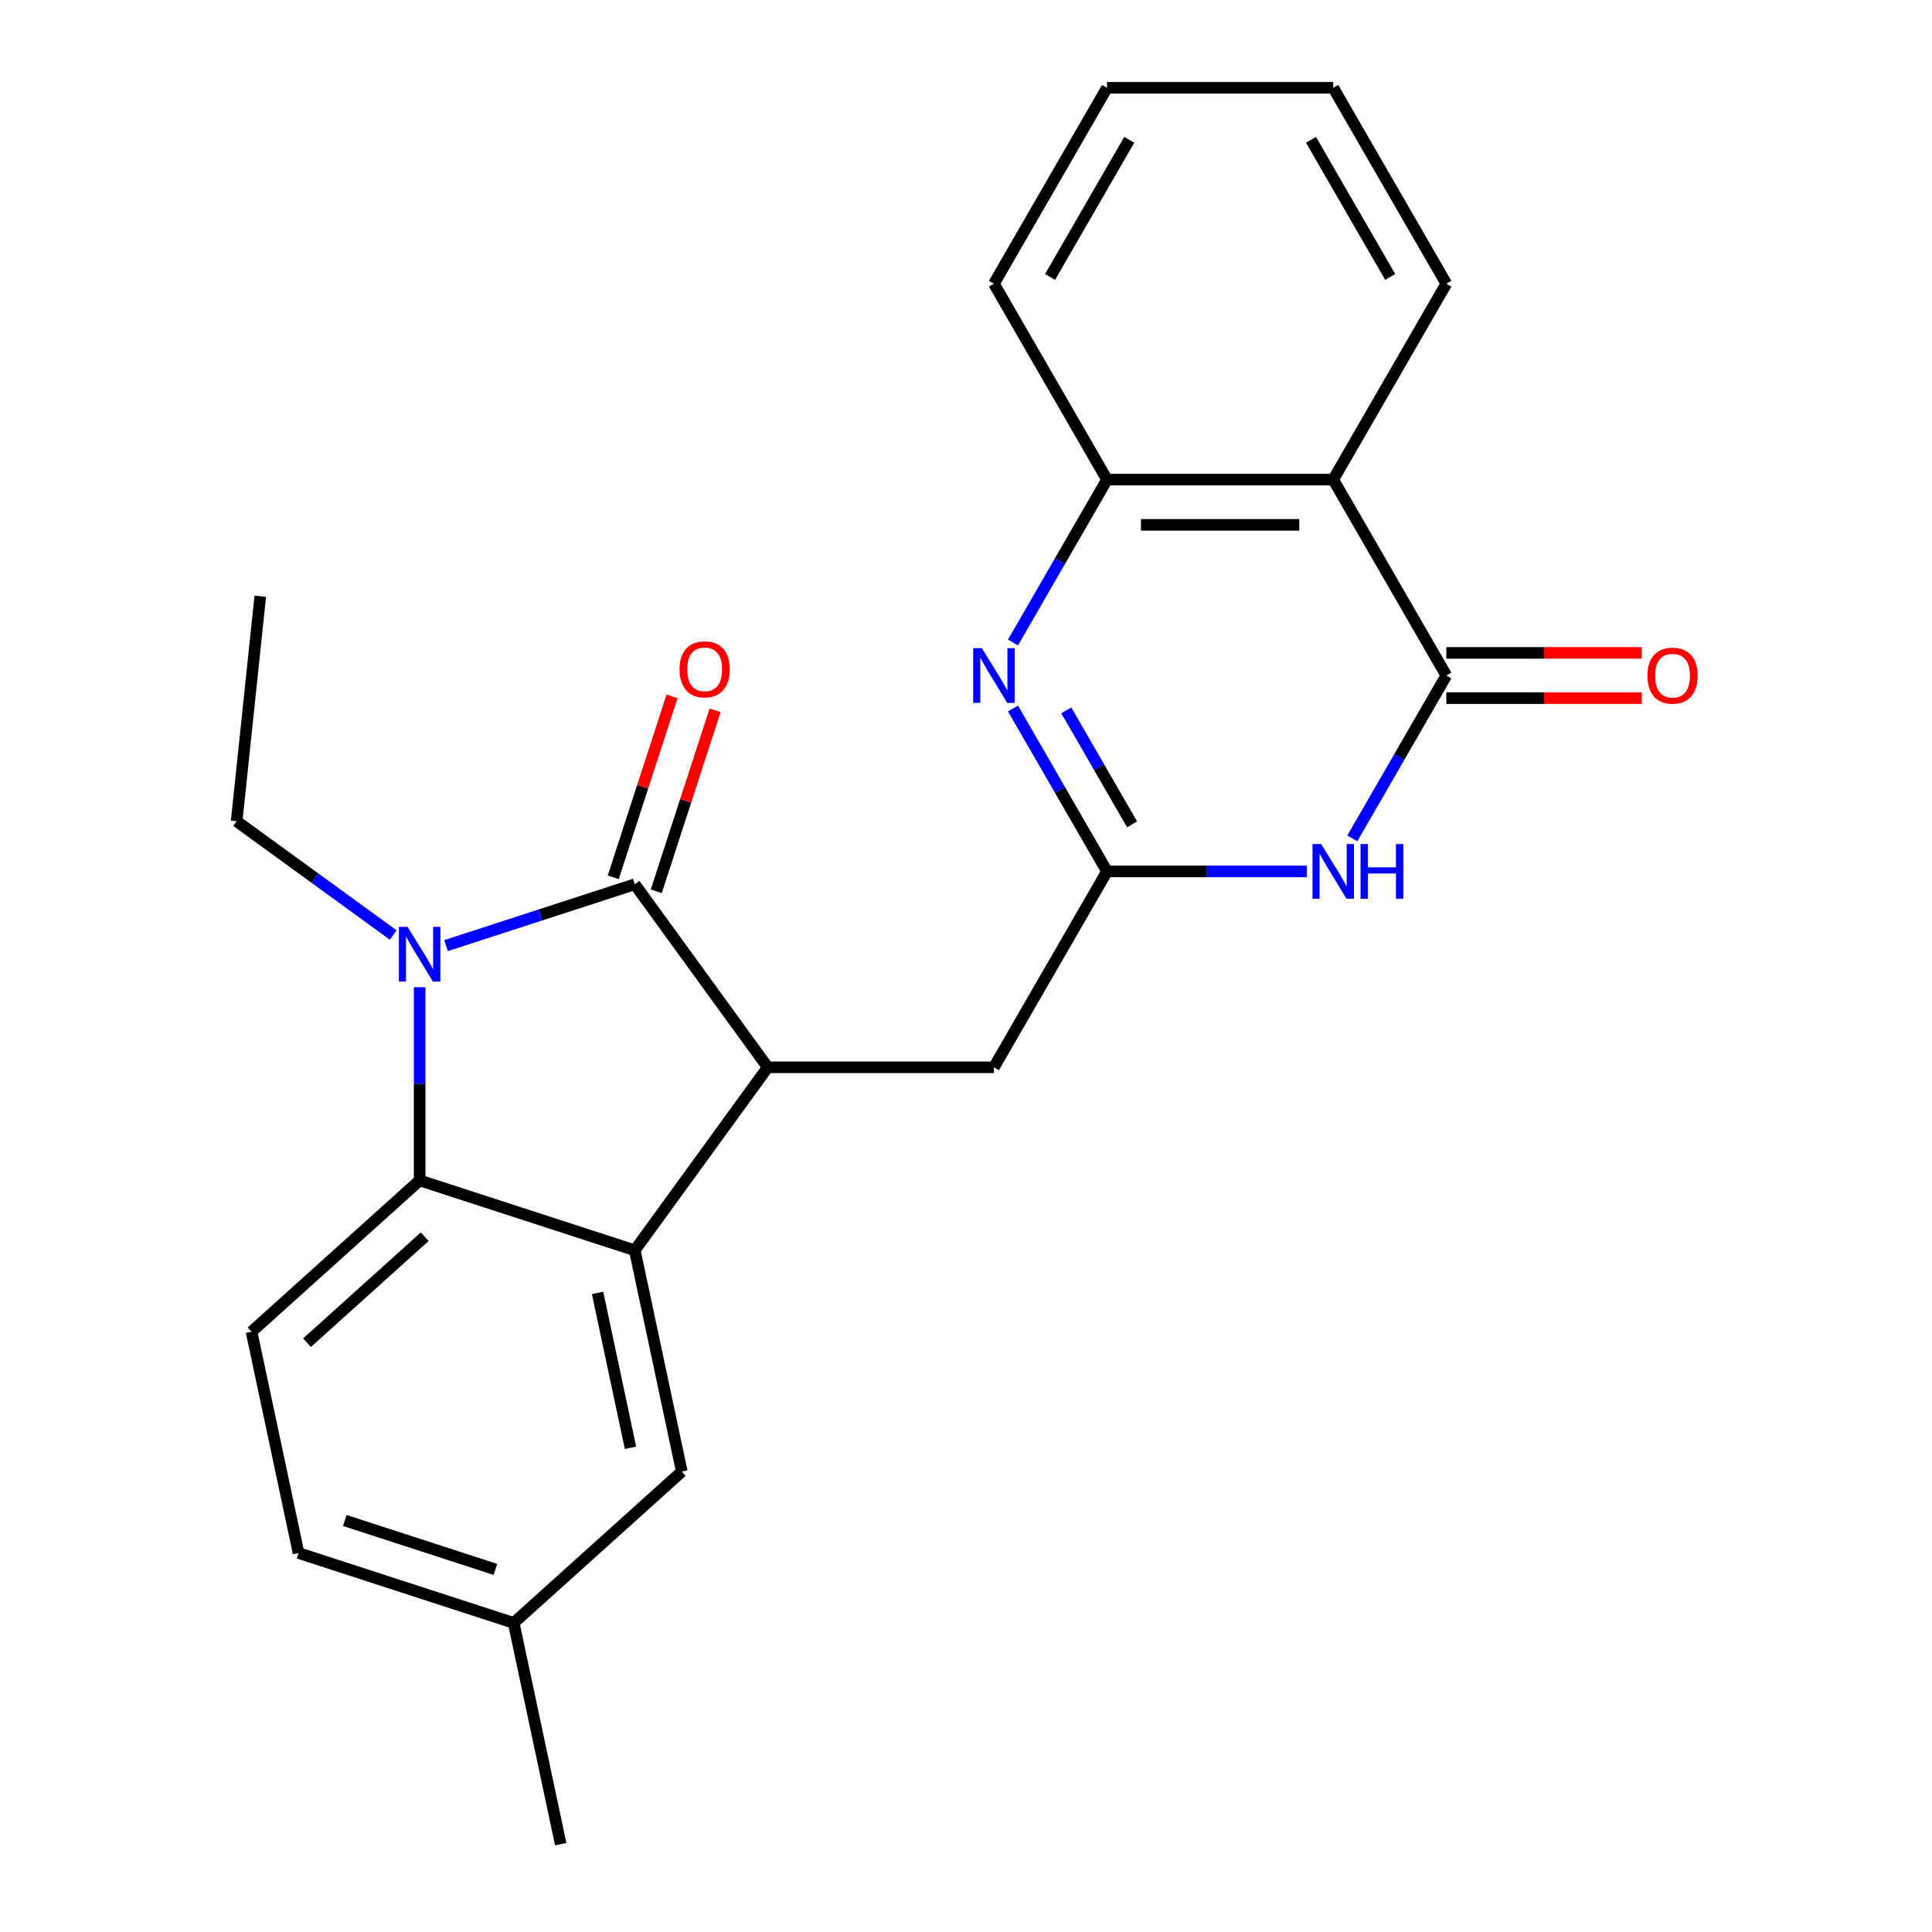 <?xml version='1.0' encoding='iso-8859-1'?>
<svg version='1.1' baseProfile='full'
              xmlns='http://www.w3.org/2000/svg'
                      xmlns:rdkit='http://www.rdkit.org/xml'
                      xmlns:xlink='http://www.w3.org/1999/xlink'
                  xml:space='preserve'
width='1000px' height='1000px' viewBox='0 0 1000 1000'>
<!-- END OF HEADER -->
<rect style='opacity:1.0;fill:#FFFFFF;stroke:none' width='1000' height='1000' x='0' y='0'> </rect>
<path class='bond-0' d='M 328.554,457.713 L 279.712,473.583' style='fill:none;fill-rule:evenodd;stroke:#000000;stroke-width:6px;stroke-linecap:butt;stroke-linejoin:miter;stroke-opacity:1' />
<path class='bond-0' d='M 279.712,473.583 L 230.869,489.453' style='fill:none;fill-rule:evenodd;stroke:#0000FF;stroke-width:6px;stroke-linecap:butt;stroke-linejoin:miter;stroke-opacity:1' />
<path class='bond-1' d='M 328.554,457.713 L 397.373,552.434' style='fill:none;fill-rule:evenodd;stroke:#000000;stroke-width:6px;stroke-linecap:butt;stroke-linejoin:miter;stroke-opacity:1' />
<path class='bond-12' d='M 339.689,461.331 L 354.906,414.499' style='fill:none;fill-rule:evenodd;stroke:#000000;stroke-width:6px;stroke-linecap:butt;stroke-linejoin:miter;stroke-opacity:1' />
<path class='bond-12' d='M 354.906,414.499 L 370.123,367.666' style='fill:none;fill-rule:evenodd;stroke:#FF0000;stroke-width:6px;stroke-linecap:butt;stroke-linejoin:miter;stroke-opacity:1' />
<path class='bond-12' d='M 317.419,454.095 L 332.635,407.263' style='fill:none;fill-rule:evenodd;stroke:#000000;stroke-width:6px;stroke-linecap:butt;stroke-linejoin:miter;stroke-opacity:1' />
<path class='bond-12' d='M 332.635,407.263 L 347.852,360.43' style='fill:none;fill-rule:evenodd;stroke:#FF0000;stroke-width:6px;stroke-linecap:butt;stroke-linejoin:miter;stroke-opacity:1' />
<path class='bond-4' d='M 217.202,510.98 L 217.202,560.978' style='fill:none;fill-rule:evenodd;stroke:#0000FF;stroke-width:6px;stroke-linecap:butt;stroke-linejoin:miter;stroke-opacity:1' />
<path class='bond-4' d='M 217.202,560.978 L 217.202,610.975' style='fill:none;fill-rule:evenodd;stroke:#000000;stroke-width:6px;stroke-linecap:butt;stroke-linejoin:miter;stroke-opacity:1' />
<path class='bond-15' d='M 203.535,483.964 L 163.008,454.519' style='fill:none;fill-rule:evenodd;stroke:#0000FF;stroke-width:6px;stroke-linecap:butt;stroke-linejoin:miter;stroke-opacity:1' />
<path class='bond-15' d='M 163.008,454.519 L 122.481,425.074' style='fill:none;fill-rule:evenodd;stroke:#000000;stroke-width:6px;stroke-linecap:butt;stroke-linejoin:miter;stroke-opacity:1' />
<path class='bond-2' d='M 397.373,552.434 L 328.554,647.156' style='fill:none;fill-rule:evenodd;stroke:#000000;stroke-width:6px;stroke-linecap:butt;stroke-linejoin:miter;stroke-opacity:1' />
<path class='bond-10' d='M 397.373,552.434 L 514.455,552.434' style='fill:none;fill-rule:evenodd;stroke:#000000;stroke-width:6px;stroke-linecap:butt;stroke-linejoin:miter;stroke-opacity:1' />
<path class='bond-13' d='M 328.554,647.156 L 352.897,761.679' style='fill:none;fill-rule:evenodd;stroke:#000000;stroke-width:6px;stroke-linecap:butt;stroke-linejoin:miter;stroke-opacity:1' />
<path class='bond-13' d='M 309.301,669.203 L 326.341,749.369' style='fill:none;fill-rule:evenodd;stroke:#000000;stroke-width:6px;stroke-linecap:butt;stroke-linejoin:miter;stroke-opacity:1' />
<path class='bond-24' d='M 328.554,647.156 L 217.202,610.975' style='fill:none;fill-rule:evenodd;stroke:#000000;stroke-width:6px;stroke-linecap:butt;stroke-linejoin:miter;stroke-opacity:1' />
<path class='bond-3' d='M 748.619,349.642 L 724.281,391.797' style='fill:none;fill-rule:evenodd;stroke:#000000;stroke-width:6px;stroke-linecap:butt;stroke-linejoin:miter;stroke-opacity:1' />
<path class='bond-3' d='M 724.281,391.797 L 699.943,433.951' style='fill:none;fill-rule:evenodd;stroke:#0000FF;stroke-width:6px;stroke-linecap:butt;stroke-linejoin:miter;stroke-opacity:1' />
<path class='bond-14' d='M 748.619,361.351 L 799.196,361.351' style='fill:none;fill-rule:evenodd;stroke:#000000;stroke-width:6px;stroke-linecap:butt;stroke-linejoin:miter;stroke-opacity:1' />
<path class='bond-14' d='M 799.196,361.351 L 849.774,361.351' style='fill:none;fill-rule:evenodd;stroke:#FF0000;stroke-width:6px;stroke-linecap:butt;stroke-linejoin:miter;stroke-opacity:1' />
<path class='bond-14' d='M 748.619,337.934 L 799.196,337.934' style='fill:none;fill-rule:evenodd;stroke:#000000;stroke-width:6px;stroke-linecap:butt;stroke-linejoin:miter;stroke-opacity:1' />
<path class='bond-14' d='M 799.196,337.934 L 849.774,337.934' style='fill:none;fill-rule:evenodd;stroke:#FF0000;stroke-width:6px;stroke-linecap:butt;stroke-linejoin:miter;stroke-opacity:1' />
<path class='bond-26' d='M 748.619,349.642 L 690.078,248.246' style='fill:none;fill-rule:evenodd;stroke:#000000;stroke-width:6px;stroke-linecap:butt;stroke-linejoin:miter;stroke-opacity:1' />
<path class='bond-11' d='M 217.202,610.975 L 130.194,689.318' style='fill:none;fill-rule:evenodd;stroke:#000000;stroke-width:6px;stroke-linecap:butt;stroke-linejoin:miter;stroke-opacity:1' />
<path class='bond-11' d='M 219.82,640.128 L 158.913,694.969' style='fill:none;fill-rule:evenodd;stroke:#000000;stroke-width:6px;stroke-linecap:butt;stroke-linejoin:miter;stroke-opacity:1' />
<path class='bond-5' d='M 676.411,451.038 L 624.703,451.038' style='fill:none;fill-rule:evenodd;stroke:#0000FF;stroke-width:6px;stroke-linecap:butt;stroke-linejoin:miter;stroke-opacity:1' />
<path class='bond-5' d='M 624.703,451.038 L 572.996,451.038' style='fill:none;fill-rule:evenodd;stroke:#000000;stroke-width:6px;stroke-linecap:butt;stroke-linejoin:miter;stroke-opacity:1' />
<path class='bond-6' d='M 572.996,451.038 L 514.455,552.434' style='fill:none;fill-rule:evenodd;stroke:#000000;stroke-width:6px;stroke-linecap:butt;stroke-linejoin:miter;stroke-opacity:1' />
<path class='bond-7' d='M 572.996,451.038 L 548.658,408.884' style='fill:none;fill-rule:evenodd;stroke:#000000;stroke-width:6px;stroke-linecap:butt;stroke-linejoin:miter;stroke-opacity:1' />
<path class='bond-7' d='M 548.658,408.884 L 524.32,366.729' style='fill:none;fill-rule:evenodd;stroke:#0000FF;stroke-width:6px;stroke-linecap:butt;stroke-linejoin:miter;stroke-opacity:1' />
<path class='bond-7' d='M 585.974,426.684 L 568.937,397.176' style='fill:none;fill-rule:evenodd;stroke:#000000;stroke-width:6px;stroke-linecap:butt;stroke-linejoin:miter;stroke-opacity:1' />
<path class='bond-7' d='M 568.937,397.176 L 551.901,367.668' style='fill:none;fill-rule:evenodd;stroke:#0000FF;stroke-width:6px;stroke-linecap:butt;stroke-linejoin:miter;stroke-opacity:1' />
<path class='bond-9' d='M 524.32,332.555 L 548.658,290.401' style='fill:none;fill-rule:evenodd;stroke:#0000FF;stroke-width:6px;stroke-linecap:butt;stroke-linejoin:miter;stroke-opacity:1' />
<path class='bond-9' d='M 548.658,290.401 L 572.996,248.246' style='fill:none;fill-rule:evenodd;stroke:#000000;stroke-width:6px;stroke-linecap:butt;stroke-linejoin:miter;stroke-opacity:1' />
<path class='bond-8' d='M 690.078,248.246 L 572.996,248.246' style='fill:none;fill-rule:evenodd;stroke:#000000;stroke-width:6px;stroke-linecap:butt;stroke-linejoin:miter;stroke-opacity:1' />
<path class='bond-8' d='M 672.516,271.663 L 590.558,271.663' style='fill:none;fill-rule:evenodd;stroke:#000000;stroke-width:6px;stroke-linecap:butt;stroke-linejoin:miter;stroke-opacity:1' />
<path class='bond-18' d='M 690.078,248.246 L 748.619,146.85' style='fill:none;fill-rule:evenodd;stroke:#000000;stroke-width:6px;stroke-linecap:butt;stroke-linejoin:miter;stroke-opacity:1' />
<path class='bond-19' d='M 572.996,248.246 L 514.455,146.85' style='fill:none;fill-rule:evenodd;stroke:#000000;stroke-width:6px;stroke-linecap:butt;stroke-linejoin:miter;stroke-opacity:1' />
<path class='bond-16' d='M 130.194,689.318 L 154.536,803.842' style='fill:none;fill-rule:evenodd;stroke:#000000;stroke-width:6px;stroke-linecap:butt;stroke-linejoin:miter;stroke-opacity:1' />
<path class='bond-17' d='M 352.897,761.679 L 265.888,840.022' style='fill:none;fill-rule:evenodd;stroke:#000000;stroke-width:6px;stroke-linecap:butt;stroke-linejoin:miter;stroke-opacity:1' />
<path class='bond-21' d='M 122.481,425.074 L 134.719,308.634' style='fill:none;fill-rule:evenodd;stroke:#000000;stroke-width:6px;stroke-linecap:butt;stroke-linejoin:miter;stroke-opacity:1' />
<path class='bond-25' d='M 154.536,803.842 L 265.888,840.022' style='fill:none;fill-rule:evenodd;stroke:#000000;stroke-width:6px;stroke-linecap:butt;stroke-linejoin:miter;stroke-opacity:1' />
<path class='bond-25' d='M 178.475,786.998 L 256.421,812.325' style='fill:none;fill-rule:evenodd;stroke:#000000;stroke-width:6px;stroke-linecap:butt;stroke-linejoin:miter;stroke-opacity:1' />
<path class='bond-20' d='M 265.888,840.022 L 290.23,954.545' style='fill:none;fill-rule:evenodd;stroke:#000000;stroke-width:6px;stroke-linecap:butt;stroke-linejoin:miter;stroke-opacity:1' />
<path class='bond-27' d='M 748.619,146.85 L 690.078,45.455' style='fill:none;fill-rule:evenodd;stroke:#000000;stroke-width:6px;stroke-linecap:butt;stroke-linejoin:miter;stroke-opacity:1' />
<path class='bond-27' d='M 719.558,143.349 L 678.58,72.372' style='fill:none;fill-rule:evenodd;stroke:#000000;stroke-width:6px;stroke-linecap:butt;stroke-linejoin:miter;stroke-opacity:1' />
<path class='bond-23' d='M 514.455,146.85 L 572.996,45.455' style='fill:none;fill-rule:evenodd;stroke:#000000;stroke-width:6px;stroke-linecap:butt;stroke-linejoin:miter;stroke-opacity:1' />
<path class='bond-23' d='M 543.515,143.349 L 584.494,72.372' style='fill:none;fill-rule:evenodd;stroke:#000000;stroke-width:6px;stroke-linecap:butt;stroke-linejoin:miter;stroke-opacity:1' />
<path class='bond-22' d='M 690.078,45.455 L 572.996,45.455' style='fill:none;fill-rule:evenodd;stroke:#000000;stroke-width:6px;stroke-linecap:butt;stroke-linejoin:miter;stroke-opacity:1' />
<path  class='atom-1' d='M 210.942 479.733
L 220.222 494.733
Q 221.142 496.213, 222.622 498.893
Q 224.102 501.573, 224.182 501.733
L 224.182 479.733
L 227.942 479.733
L 227.942 508.053
L 224.062 508.053
L 214.102 491.653
Q 212.942 489.733, 211.702 487.533
Q 210.502 485.333, 210.142 484.653
L 210.142 508.053
L 206.462 508.053
L 206.462 479.733
L 210.942 479.733
' fill='#0000FF'/>
<path  class='atom-6' d='M 683.818 436.878
L 693.098 451.878
Q 694.018 453.358, 695.498 456.038
Q 696.978 458.718, 697.058 458.878
L 697.058 436.878
L 700.818 436.878
L 700.818 465.198
L 696.938 465.198
L 686.978 448.798
Q 685.818 446.878, 684.578 444.678
Q 683.378 442.478, 683.018 441.798
L 683.018 465.198
L 679.338 465.198
L 679.338 436.878
L 683.818 436.878
' fill='#0000FF'/>
<path  class='atom-6' d='M 704.218 436.878
L 708.058 436.878
L 708.058 448.918
L 722.538 448.918
L 722.538 436.878
L 726.378 436.878
L 726.378 465.198
L 722.538 465.198
L 722.538 452.118
L 708.058 452.118
L 708.058 465.198
L 704.218 465.198
L 704.218 436.878
' fill='#0000FF'/>
<path  class='atom-8' d='M 508.195 335.482
L 517.475 350.482
Q 518.395 351.962, 519.875 354.642
Q 521.355 357.322, 521.435 357.482
L 521.435 335.482
L 525.195 335.482
L 525.195 363.802
L 521.315 363.802
L 511.355 347.402
Q 510.195 345.482, 508.955 343.282
Q 507.755 341.082, 507.395 340.402
L 507.395 363.802
L 503.715 363.802
L 503.715 335.482
L 508.195 335.482
' fill='#0000FF'/>
<path  class='atom-13' d='M 351.734 346.441
Q 351.734 339.641, 355.094 335.841
Q 358.454 332.041, 364.734 332.041
Q 371.014 332.041, 374.374 335.841
Q 377.734 339.641, 377.734 346.441
Q 377.734 353.321, 374.334 357.241
Q 370.934 361.121, 364.734 361.121
Q 358.494 361.121, 355.094 357.241
Q 351.734 353.361, 351.734 346.441
M 364.734 357.921
Q 369.054 357.921, 371.374 355.041
Q 373.734 352.121, 373.734 346.441
Q 373.734 340.881, 371.374 338.081
Q 369.054 335.241, 364.734 335.241
Q 360.414 335.241, 358.054 338.041
Q 355.734 340.841, 355.734 346.441
Q 355.734 352.161, 358.054 355.041
Q 360.414 357.921, 364.734 357.921
' fill='#FF0000'/>
<path  class='atom-15' d='M 852.701 349.722
Q 852.701 342.922, 856.061 339.122
Q 859.421 335.322, 865.701 335.322
Q 871.981 335.322, 875.341 339.122
Q 878.701 342.922, 878.701 349.722
Q 878.701 356.602, 875.301 360.522
Q 871.901 364.402, 865.701 364.402
Q 859.461 364.402, 856.061 360.522
Q 852.701 356.642, 852.701 349.722
M 865.701 361.202
Q 870.021 361.202, 872.341 358.322
Q 874.701 355.402, 874.701 349.722
Q 874.701 344.162, 872.341 341.362
Q 870.021 338.522, 865.701 338.522
Q 861.381 338.522, 859.021 341.322
Q 856.701 344.122, 856.701 349.722
Q 856.701 355.442, 859.021 358.322
Q 861.381 361.202, 865.701 361.202
' fill='#FF0000'/>
</svg>
